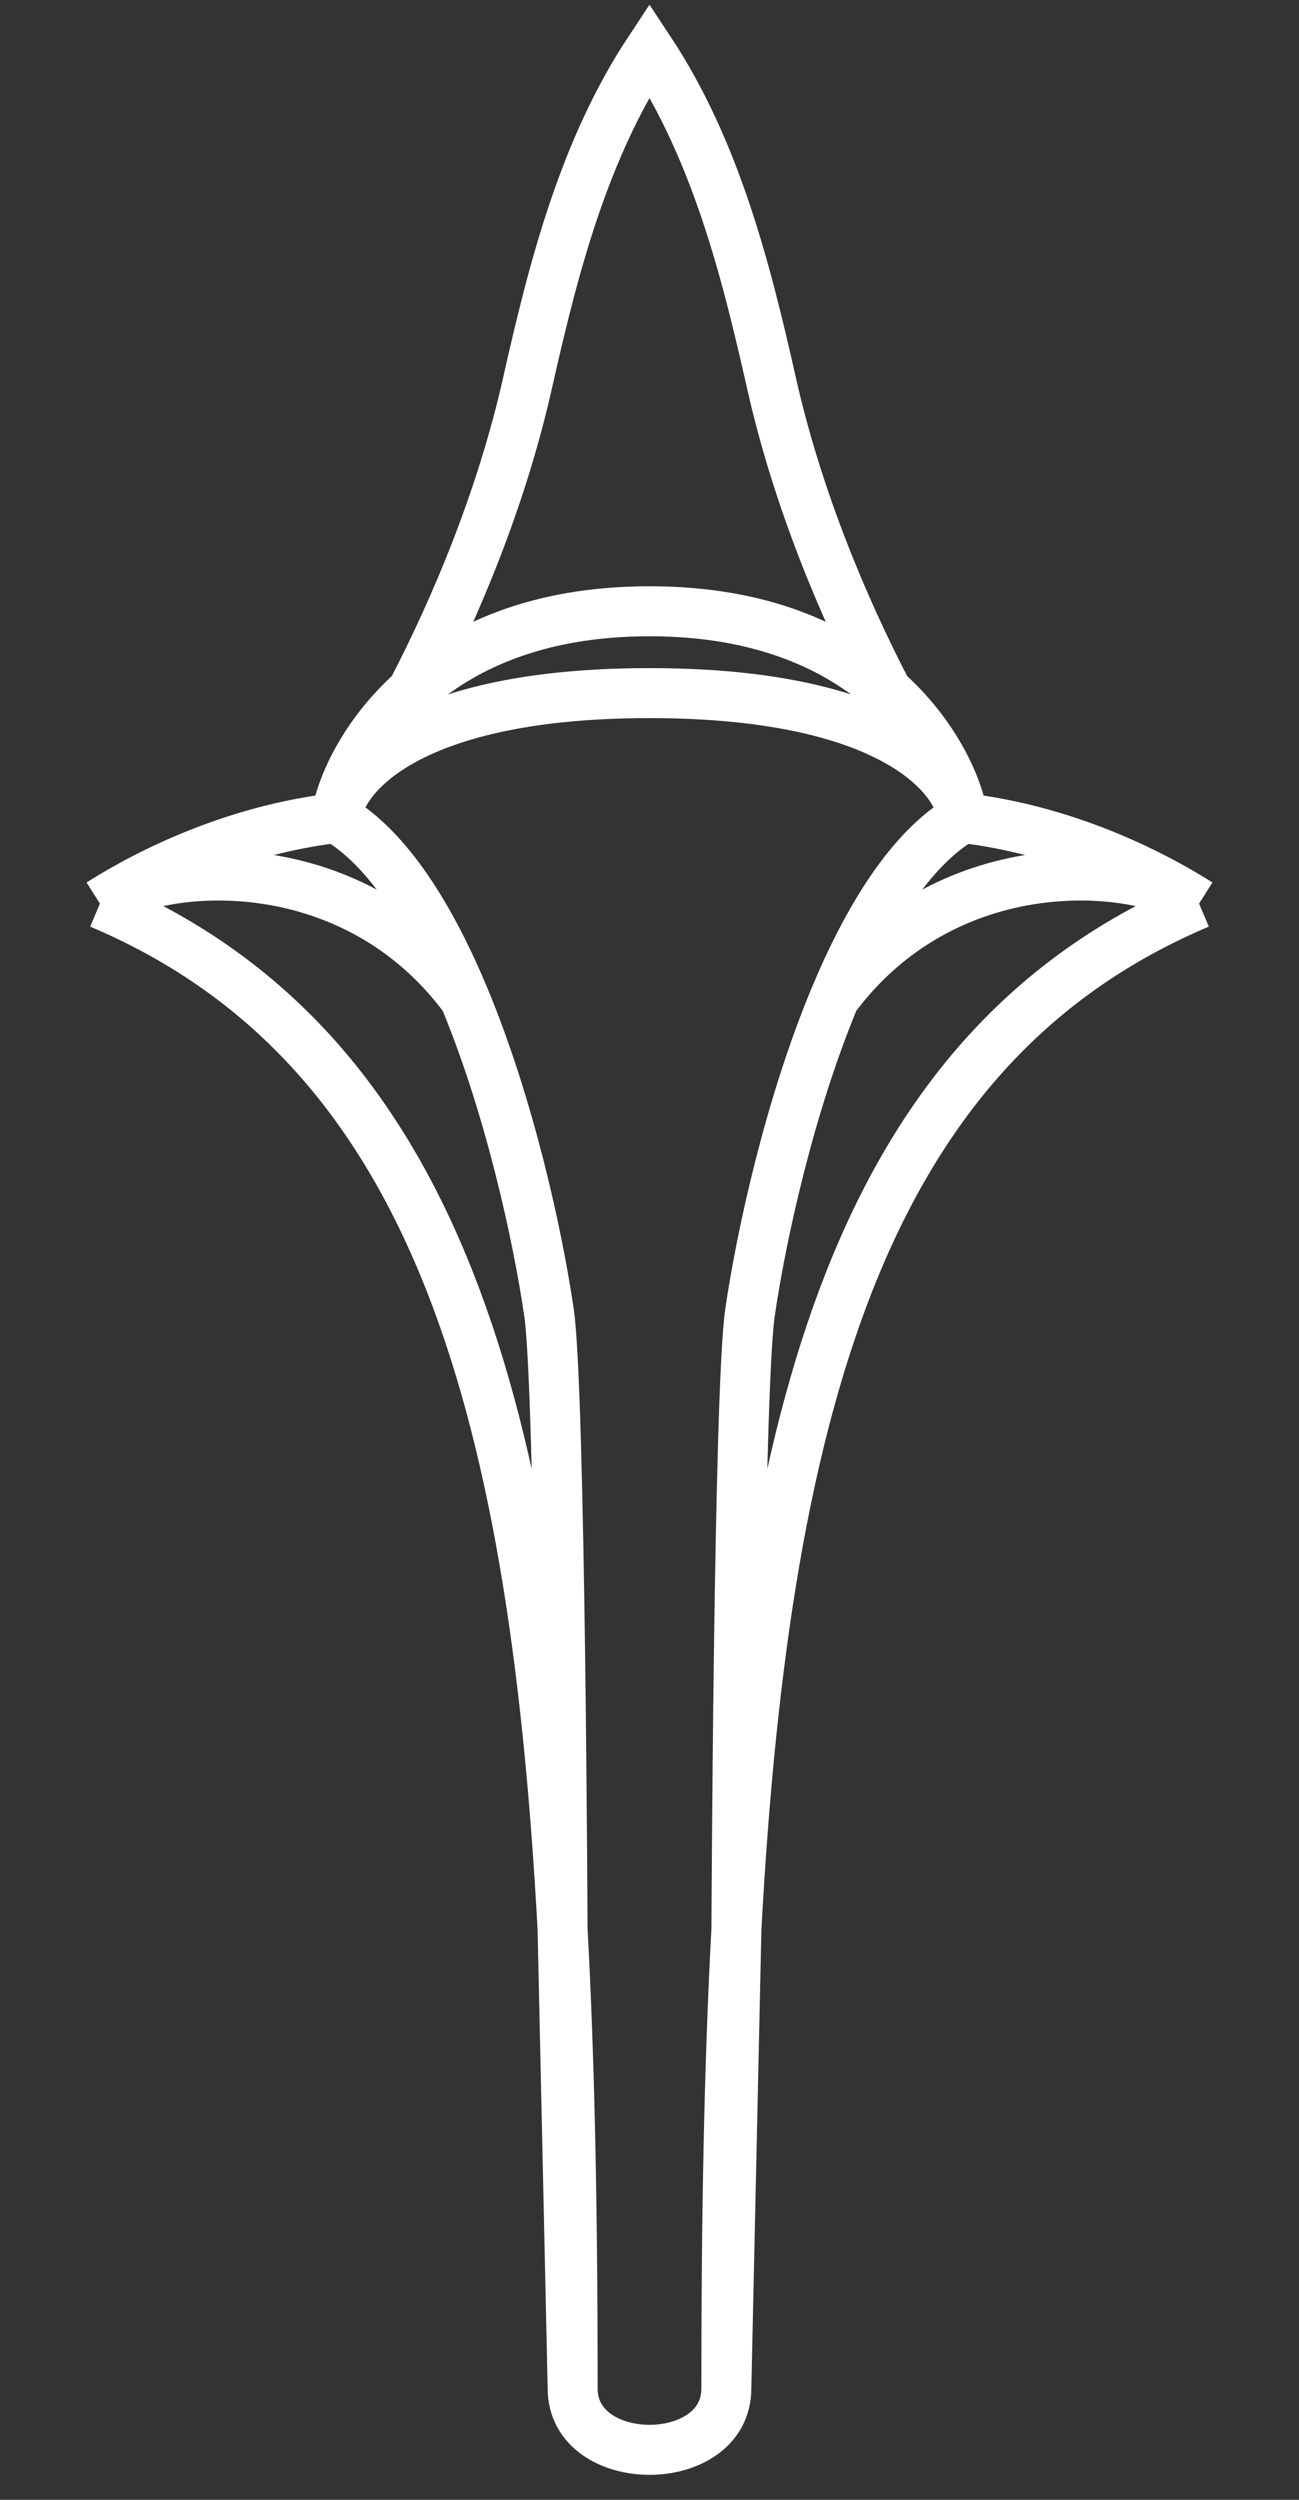 <svg width="26" height="50" viewBox="0 0 26 50" fill="none" xmlns="http://www.w3.org/2000/svg">
<rect x="0" y="0" width="26" height="50" fill="#333333" stroke="none"/>
<path d="M14.538 47.772C14.538 44.448 14.588 41.382 14.74 38.579M14.538 47.772C14.538 49.409 11.462 49.409 11.462 47.772M14.538 47.772L14.74 38.579M14.74 38.579C15.326 27.771 17.426 20.858 24 18.073M14.74 38.579C14.74 38.579 14.784 27.81 15.011 26.257C15.238 24.705 15.798 22.14 16.701 19.968M24 18.073C22.645 17.216 18.907 16.994 16.701 19.968M24 18.073C22.992 17.435 21.283 16.594 19.269 16.361M11.462 47.772C11.462 44.448 11.412 41.382 11.26 38.579M11.462 47.772L11.26 38.579M11.26 38.579C10.674 27.771 8.574 20.858 2 18.073M11.26 38.579C11.26 38.579 11.216 27.81 10.989 26.257C10.762 24.705 10.202 22.14 9.299 19.968M2 18.073C3.008 17.435 4.717 16.594 6.731 16.361M2 18.073C3.355 17.216 7.093 16.994 9.299 19.968M6.731 16.361C7.776 16.972 8.631 18.363 9.299 19.968M6.731 16.361C6.761 16.048 6.972 15.617 7.482 15.201C8.326 14.511 9.99 13.863 13 13.863C16.01 13.863 17.674 14.511 18.518 15.201C19.028 15.617 19.239 16.048 19.269 16.361M6.731 16.361C6.773 15.922 7.171 14.797 8.246 13.831M16.701 19.968C17.369 18.363 18.224 16.972 19.269 16.361M19.269 16.361C19.227 15.922 18.829 14.797 17.754 13.831M8.246 13.831C9.125 12.142 10.041 9.965 10.56 7.655C11.082 5.335 11.688 2.984 13 1V1V1C14.312 2.984 14.918 5.335 15.44 7.655C15.959 9.965 16.875 12.142 17.754 13.831M8.246 13.831C9.21 12.965 10.718 12.226 13 12.226C15.282 12.226 16.79 12.965 17.754 13.831" stroke="white"/>
</svg>
